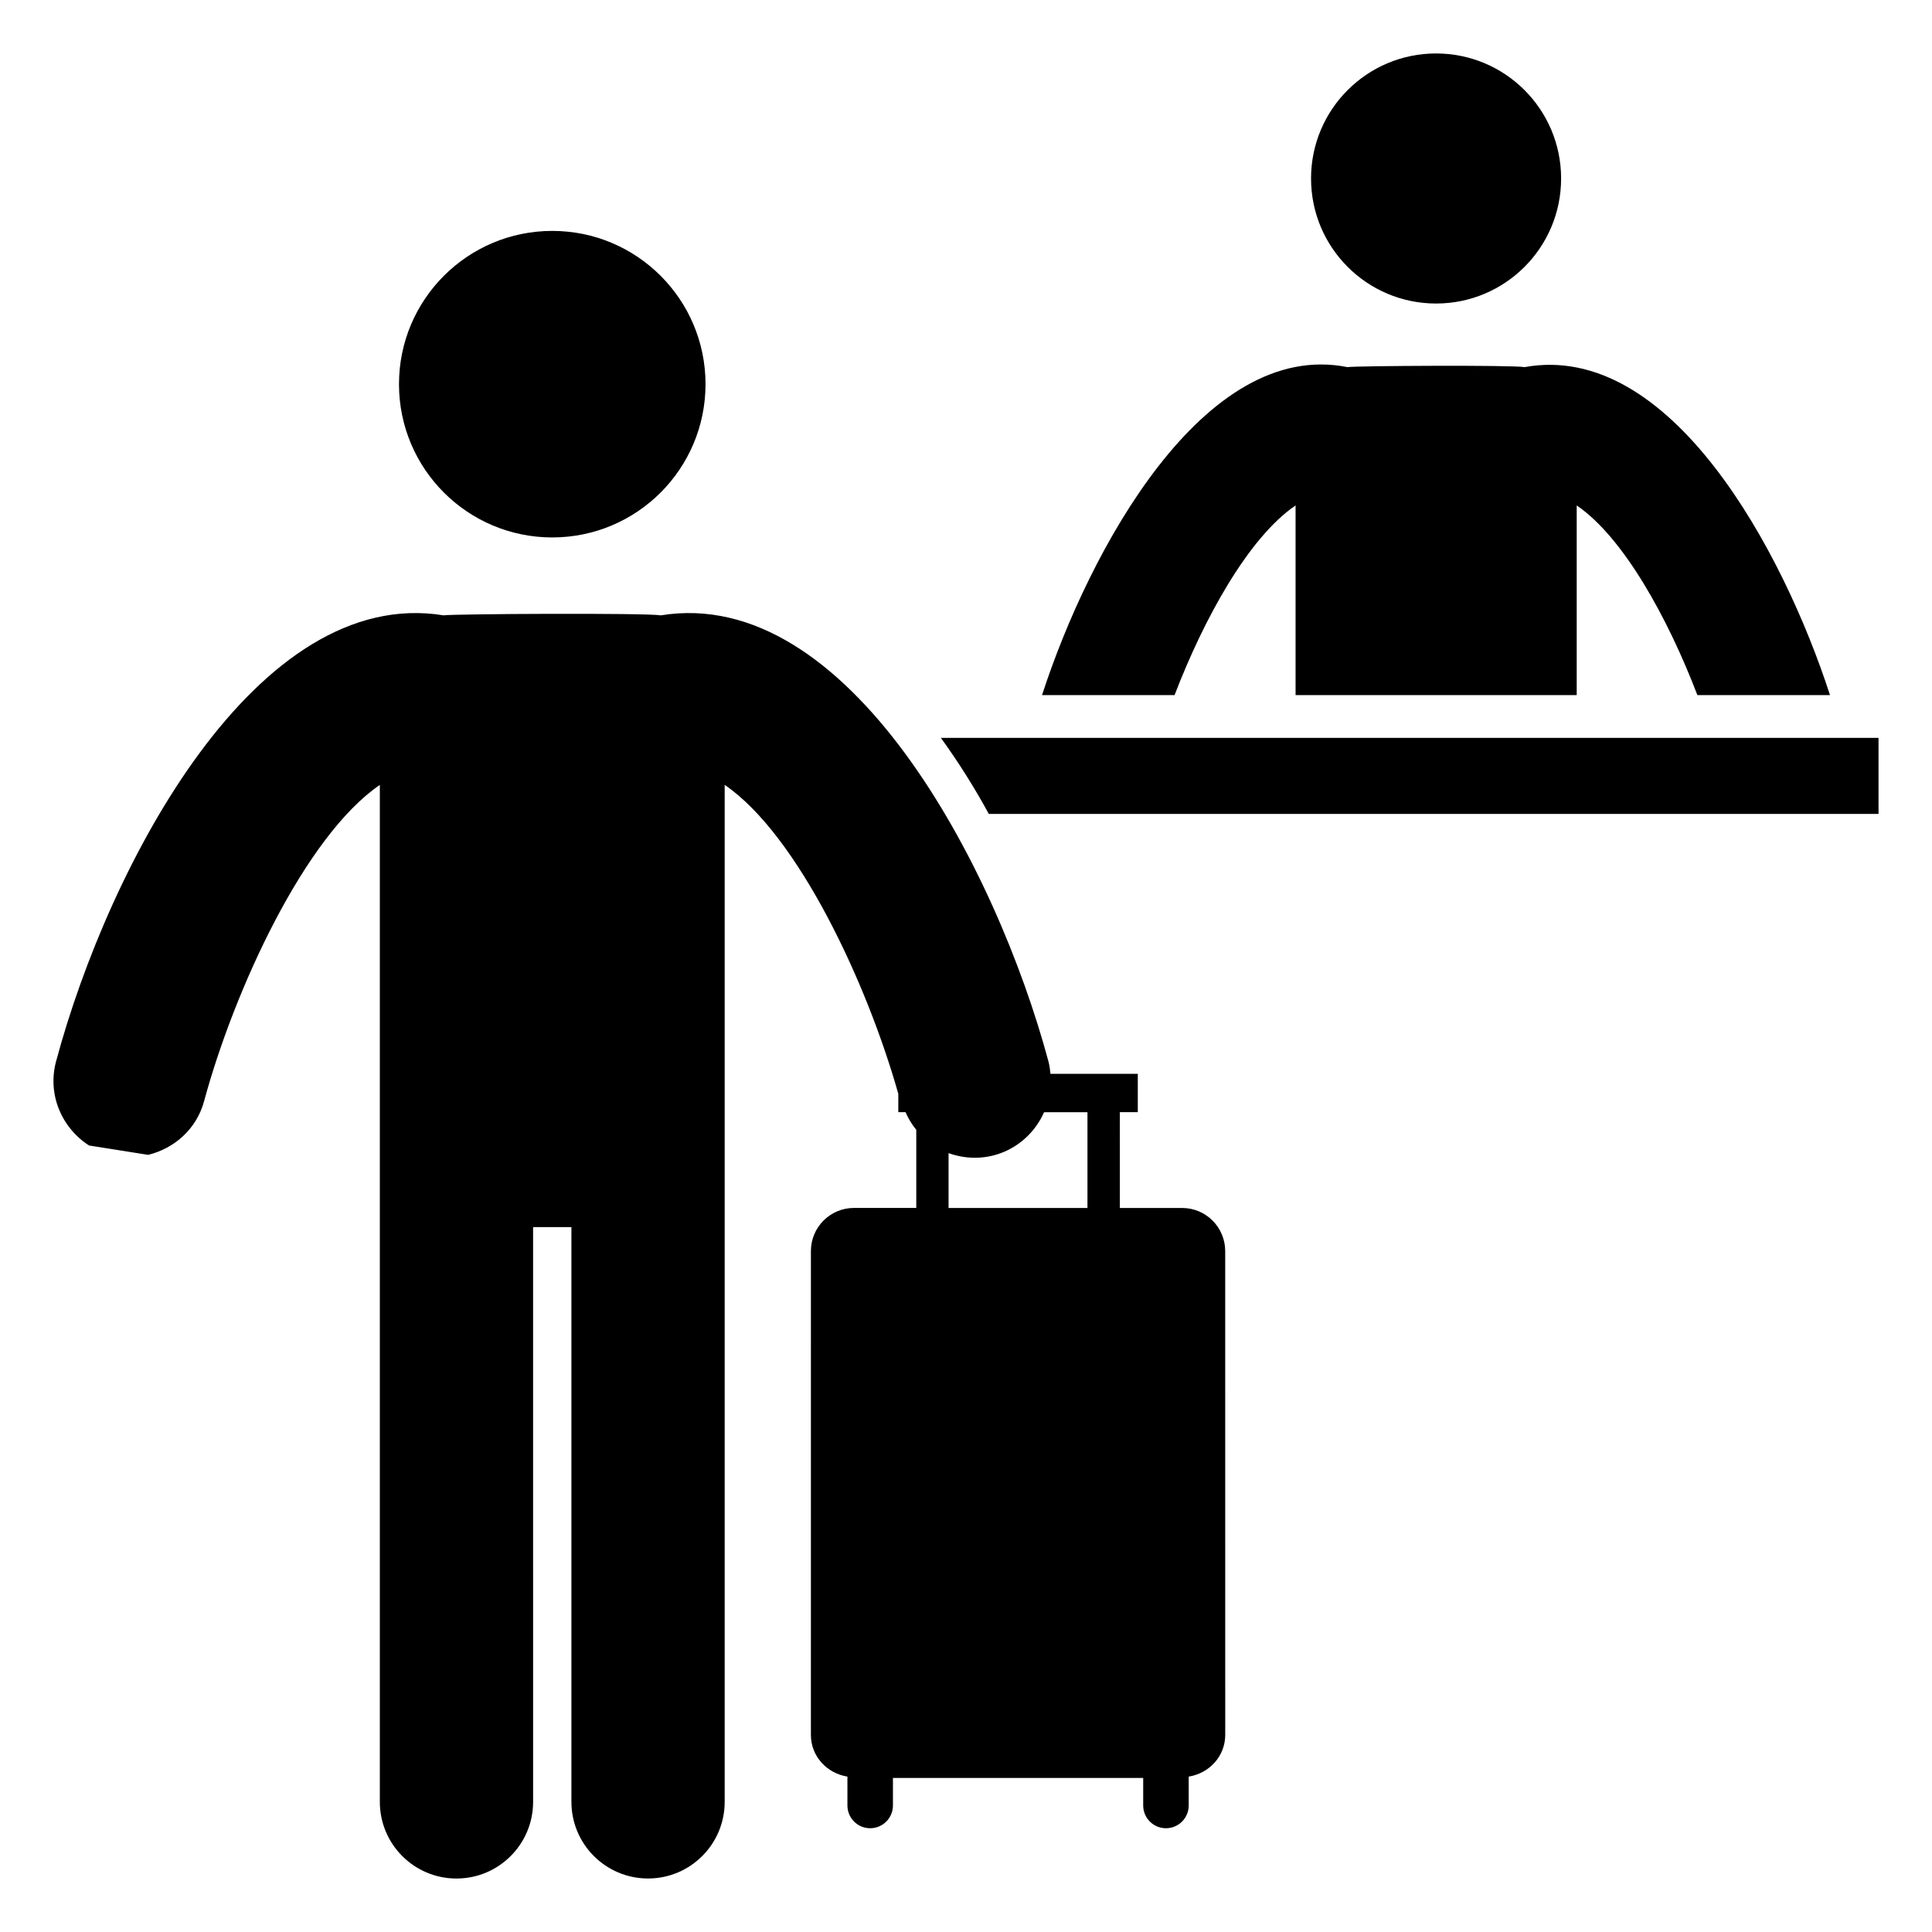 <?xml version="1.0" encoding="UTF-8"?>
<!-- Uploaded to: SVG Repo, www.svgrepo.com, Generator: SVG Repo Mixer Tools -->
<svg fill="#000000" width="800px" height="800px" version="1.1" viewBox="144 144 512 512" xmlns="http://www.w3.org/2000/svg">
 <g>
  <path d="m330.97 245.81c0 22.434-18.184 40.617-40.617 40.617-22.43 0-40.617-18.184-40.617-40.617 0-22.43 18.188-40.617 40.617-40.617 22.434 0 40.617 18.188 40.617 40.617"/>
  <path d="m183.27 450.05c6.938-1.711 12.816-6.836 14.812-14.219 7.973-29.434 26.691-70.227 46.578-83.82v269.51c0 11.215 9.094 20.309 20.309 20.309s20.309-9.094 20.309-20.309l-0.004-152.32h10.156v152.31c0 11.215 9.094 20.309 20.309 20.309 11.215 0 20.309-9.094 20.309-20.309v-269.51c19.461 13.305 37.758 52.609 46.012 81.875v4.856h1.906c0.773 1.715 1.684 3.277 2.856 4.672v20.711h-16.5c-6.309 0-11.422 5.113-11.422 11.422l-0.004 128.21c0 5.691 4.234 10.199 9.68 11.07v7.652c0 3.328 2.699 6.031 6.031 6.031s6.031-2.699 6.031-6.031v-7.297h66.32v7.297c0 3.328 2.699 6.031 6.031 6.031s6.031-2.699 6.031-6.031v-7.652c5.445-0.871 9.68-5.383 9.68-11.07l-0.008-128.2c0-6.309-5.113-11.422-11.422-11.422h-16.5l-0.004-25.387h4.762v-10.156h-23.141c-0.109-1.105-0.246-2.219-0.547-3.328-13.91-51.746-53.031-126.27-102.7-118.18-3.961-0.672-55.238-0.395-57.574 0-49.461-8.051-88.59 65.691-102.7 118.18-2.363 8.777 1.465 17.672 8.746 22.316m227.77 16.555v-14.539c10.25 3.691 21.008-1.18 25.316-10.844h11.492v25.387z"/>
  <path d="m557.71 191.3c0 18.301-14.836 33.137-33.133 33.137-18.301 0-33.137-14.836-33.137-33.137 0-18.301 14.836-33.133 33.137-33.133 18.297 0 33.133 14.832 33.133 33.133"/>
  <path d="m537.94 328.21h23.906v-50.262c12.414 8.469 24.18 29.891 31.977 50.262h35.145c-12.391-38.25-42.254-93.941-80.926-86.922-3.504-0.582-44.762-0.34-46.973 0-37.922-7.57-68.383 48.297-80.918 86.922h35.121c7.816-20.355 19.641-41.809 32.07-50.262v50.262h23.633"/>
  <path d="m641.83 339.54v20.152h-235.79c-3.727-6.852-7.961-13.602-12.695-20.152z"/>
 </g>
</svg>